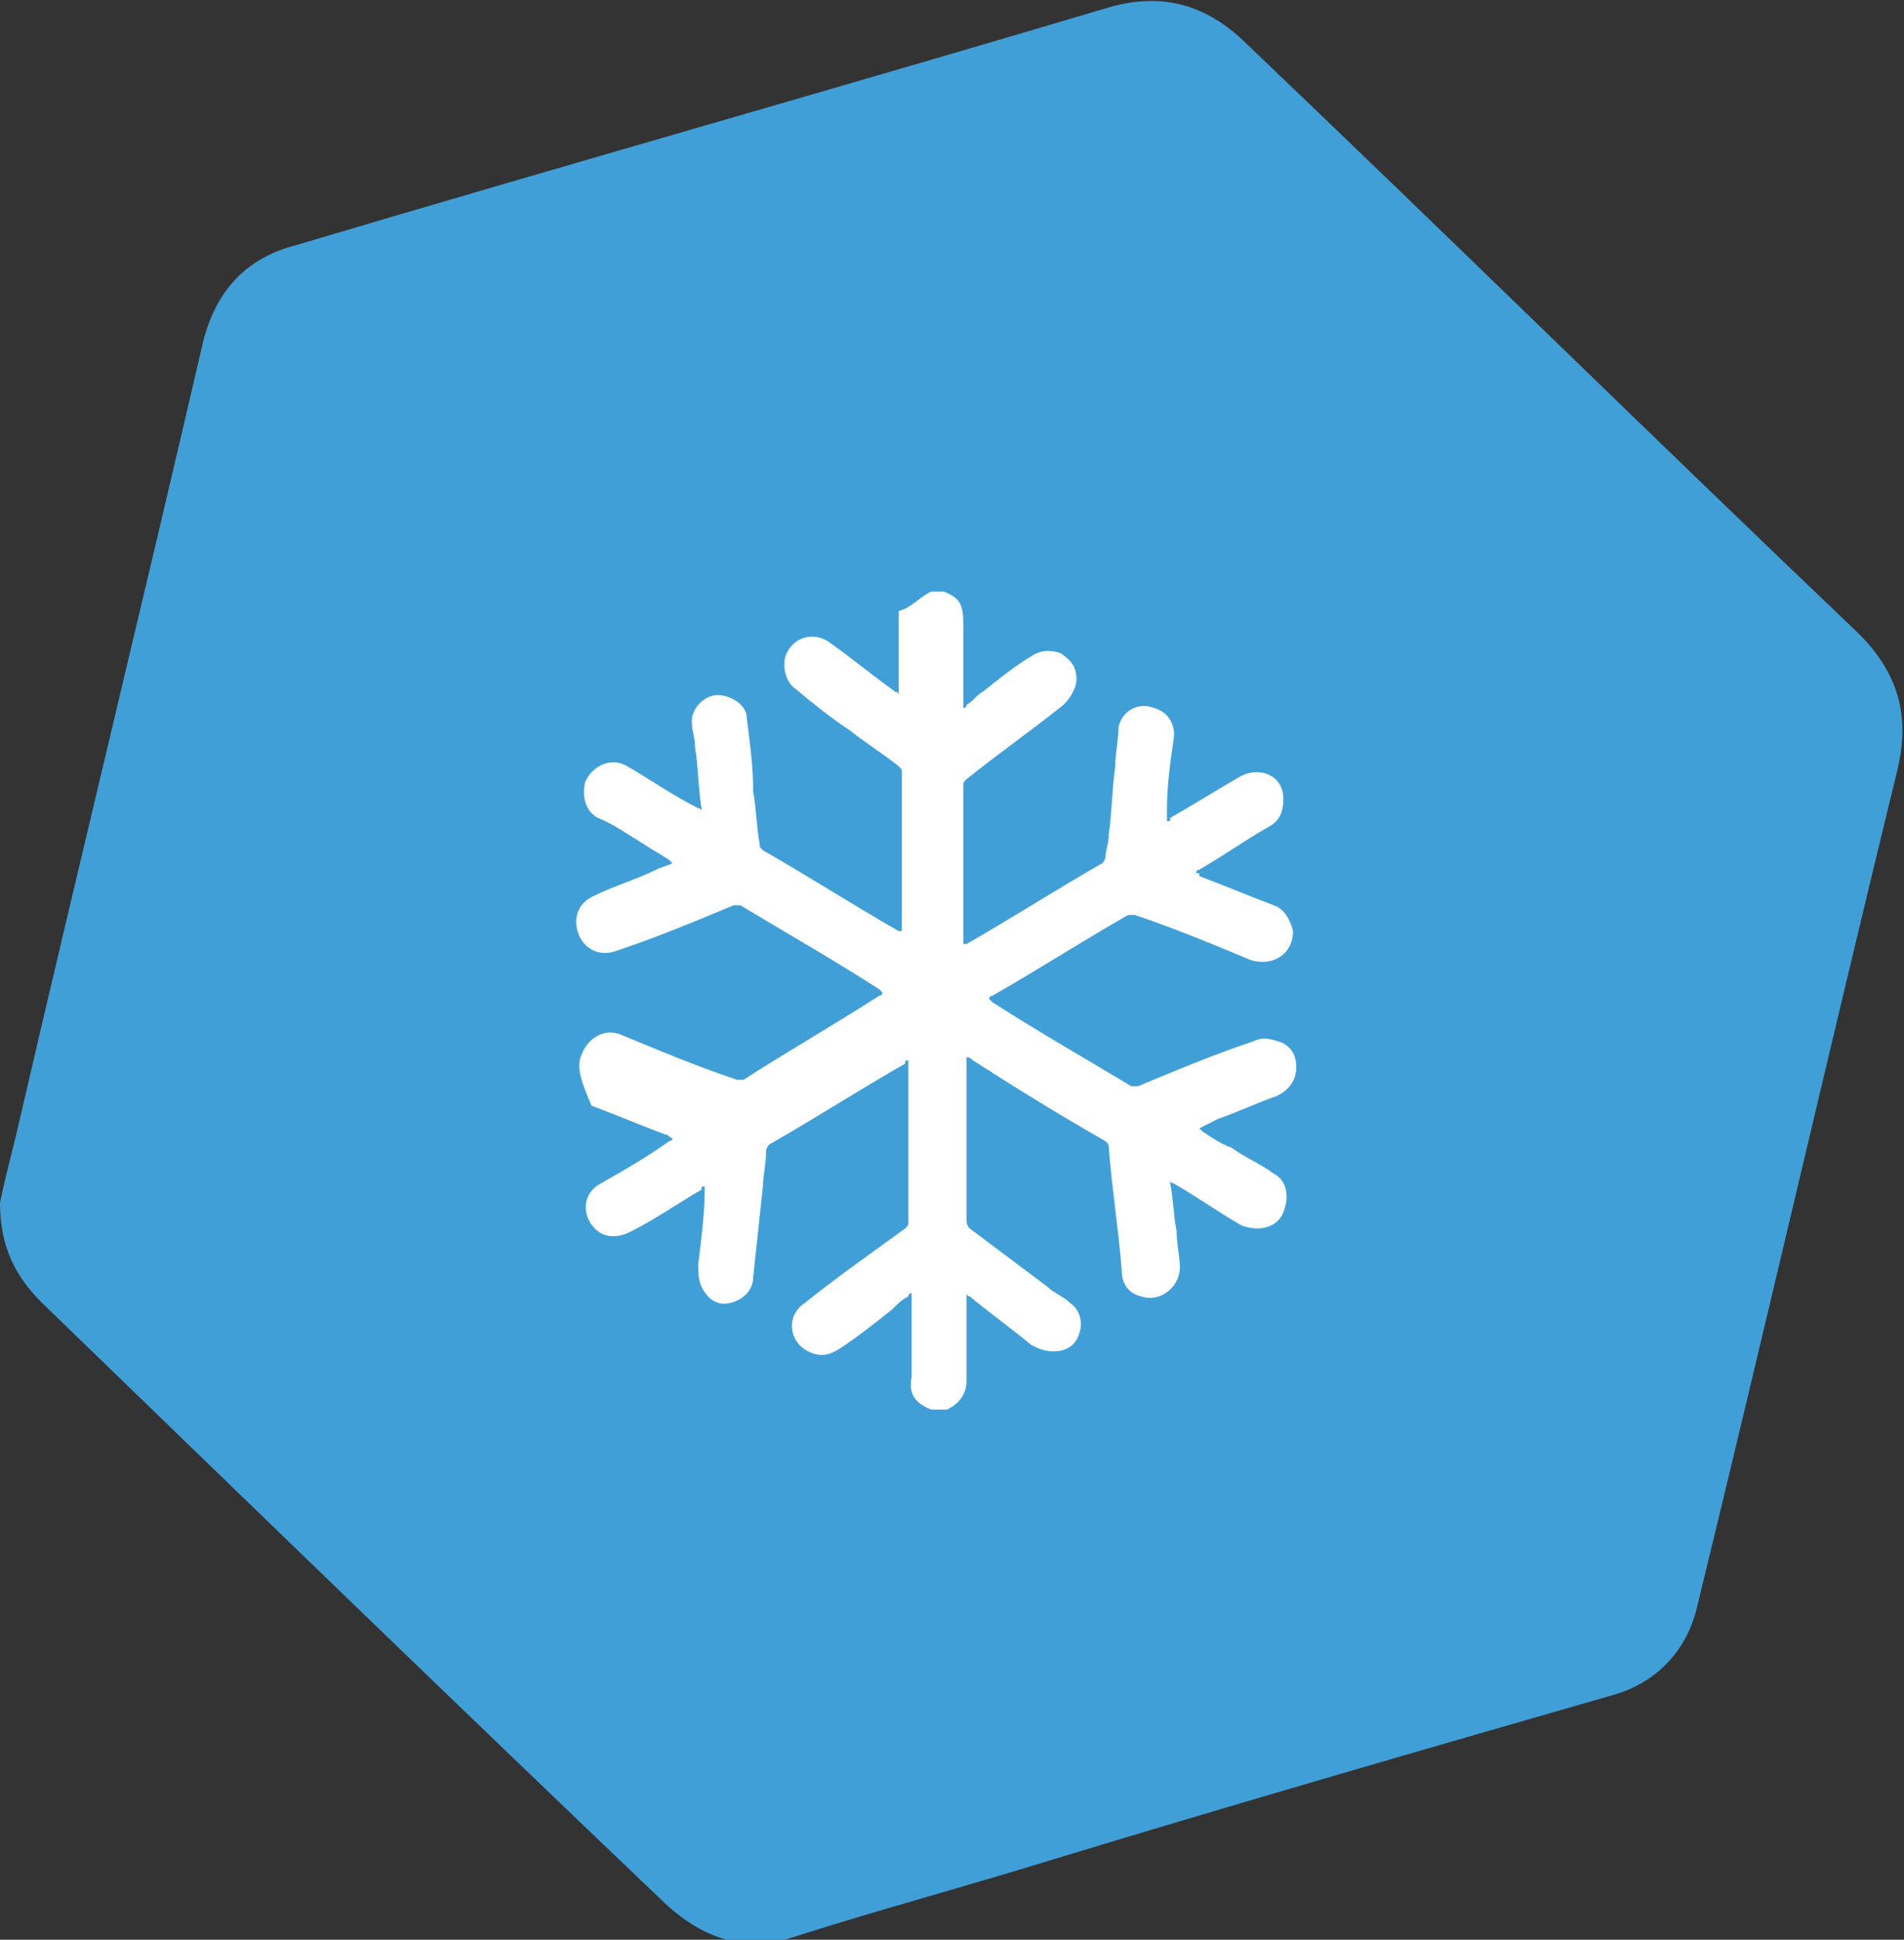 <svg xmlns="http://www.w3.org/2000/svg" width="58.9" height="60" style="enable-background:new 0 0 58.9 60" xml:space="preserve"><rect width="100%" height="100%" fill="#333333" stroke="none"/><path d="M0 37.2c.1-.5.3-1.3.5-2.1 1.9-8.2 3.9-16.4 5.8-24.6C6.7 9 7.6 8 9.1 7.6 17.5 5.1 26 2.7 34.4.2c1.5-.4 2.8-.1 4 1 6.4 6.1 12.7 12.3 19.1 18.4 1.2 1.2 1.6 2.5 1.2 4.2-2.1 8.6-4.1 17.3-6.2 25.9-.3 1.3-1.2 2.3-2.5 2.7-5.9 1.7-11.8 3.4-17.7 5.2-2.6.8-5.2 1.5-7.7 2.3-1.5.5-2.8.1-4-1-6.5-6.2-12.9-12.4-19.3-18.6-.8-.8-1.3-1.7-1.3-3.1z" style="fill:#419fd8"/><path d="M28.8 18.3h.4c.5.2.6.4.6 1v2.6c.1 0 .1-.1.1-.1.2-.1.3-.3.5-.4.5-.4 1-.8 1.5-1.1.3-.2.6-.2.9-.1.3.2.5.4.5.8 0 .3-.2.6-.4.8-1 .8-2 1.5-3 2.3-.1.1-.1.1-.1.2v4.9h.1c1.4-.8 2.8-1.7 4.2-2.5 0 0 .1-.1.1-.2 0-.2.1-.4.1-.7.1-.7.1-1.4.2-2.1 0-.4.1-.8.1-1.2.1-.5.6-.8 1.1-.6.4.1.7.5.6 1-.1.7-.2 1.4-.2 2.1v.4c.1 0 .1 0 .1-.1.7-.4 1.5-.9 2.2-1.3.6-.3 1.3 0 1.3.7 0 .4-.1.7-.5.9-.7.4-1.4.9-2.1 1.3 0 0-.1 0-.1.1.1 0 .1 0 .1.1.8.3 1.5.6 2.3.9.3.1.5.4.6.8 0 .7-.6 1.1-1.3.9-1.2-.5-2.4-1-3.6-1.4h-.2c-1.4.8-2.8 1.7-4.2 2.5 0 0-.1 0-.1.1l.1.1c1.4.9 2.8 1.7 4.3 2.6h.2c1.2-.5 2.4-1 3.6-1.4.2-.1.4-.1.7 0 .4.1.6.4.6.8s-.2.7-.6.9c-.6.2-1.2.5-1.8.7l-.6.3.1.1c.3.2.6.4.9.5.4.3.9.5 1.3.8.4.2.5.7.3 1.2s-.8.6-1.3.4c-.7-.4-1.4-.9-2.1-1.3 0 0-.1 0-.1-.1v.1c.1.5.1 1 .2 1.5 0 .4.1.8.1 1.1 0 .6-.6 1.1-1.2.9-.4-.1-.6-.4-.6-.8-.1-1.3-.3-2.5-.4-3.8 0-.1 0-.1-.1-.2-1.4-.8-2.7-1.6-4.1-2.5 0 0-.1-.1-.2-.1v5c0 .1 0 .2.1.3l2.4 1.8c.2.2.5.3.7.5.3.2.4.6.3.9-.1.4-.4.6-.8.6-.3 0-.5-.1-.7-.2-.6-.5-1.3-1-1.9-1.5 0 0-.1 0-.1-.1v2.7c0 .4-.2.7-.6.9h-.5c-.5-.2-.7-.5-.6-1V40s-.1 0-.1.1c-.2.1-.3.2-.5.4-.5.4-1 .8-1.6 1.2-.3.2-.6.3-1 .1-.6-.3-.7-1.1-.1-1.5 1-.8 2-1.5 3.1-2.3.1-.1.1-.1.1-.2v-5c-.1 0-.1 0-.1.1-1.4.8-2.8 1.7-4.2 2.5 0 0-.1.1-.1.2 0 .4-.1.8-.1 1.1-.1.9-.2 1.9-.3 2.8 0 .4-.3.7-.7.8-.4.1-.7-.1-.9-.5-.1-.2-.1-.5-.1-.7.1-.8.2-1.6.2-2.3v-.1c-.1 0-.1 0-.1.1-.7.4-1.4.9-2.2 1.3-.4.2-.8.2-1.1-.1-.4-.4-.4-1.1.2-1.4.7-.4 1.4-.8 2.1-1.3 0 0 .1 0 .1-.1-.1 0-.1-.1-.2-.1-.8-.3-1.5-.6-2.3-.9-.3-.7-.5-1.2-.3-1.6.2-.5.7-.8 1.2-.6 1.2.5 2.4 1 3.6 1.4h.2c1.4-.9 2.8-1.7 4.2-2.6 0 0 .1 0 .1-.1l-.1-.1c-1.4-.9-2.8-1.7-4.3-2.6h-.2c-1.2.5-2.4 1-3.6 1.4-.5.2-1 0-1.2-.5-.2-.5 0-1 .5-1.2.6-.3 1.3-.5 1.9-.8.2-.1.3-.1.5-.2l-.1-.1c-.3-.2-.5-.3-.8-.5-.5-.3-.9-.6-1.4-.8-.4-.2-.5-.7-.4-1.1.2-.5.8-.8 1.3-.5.7.4 1.4.9 2.2 1.3 0 0 .1 0 .1.1V25c-.1-.6-.1-1.3-.2-1.9 0-.3-.1-.5-.1-.8 0-.4.4-.8.8-.8s.9.3.9.7c.1.8.2 1.5.2 2.3.1.5.1 1.1.2 1.6 0 .1 0 .1.1.2 1.4.8 2.8 1.7 4.2 2.5h.1v-4.9c0-.1 0-.1-.1-.2-.5-.4-1-.7-1.5-1.1-.6-.4-1.1-.8-1.7-1.3-.3-.2-.4-.7-.3-1 .2-.6.9-.8 1.4-.4.7.5 1.3 1 2 1.5 0 0 .1 0 .1.1v-2.6c.4-.1.6-.4 1-.6z" style="fill:#fff"/></svg>